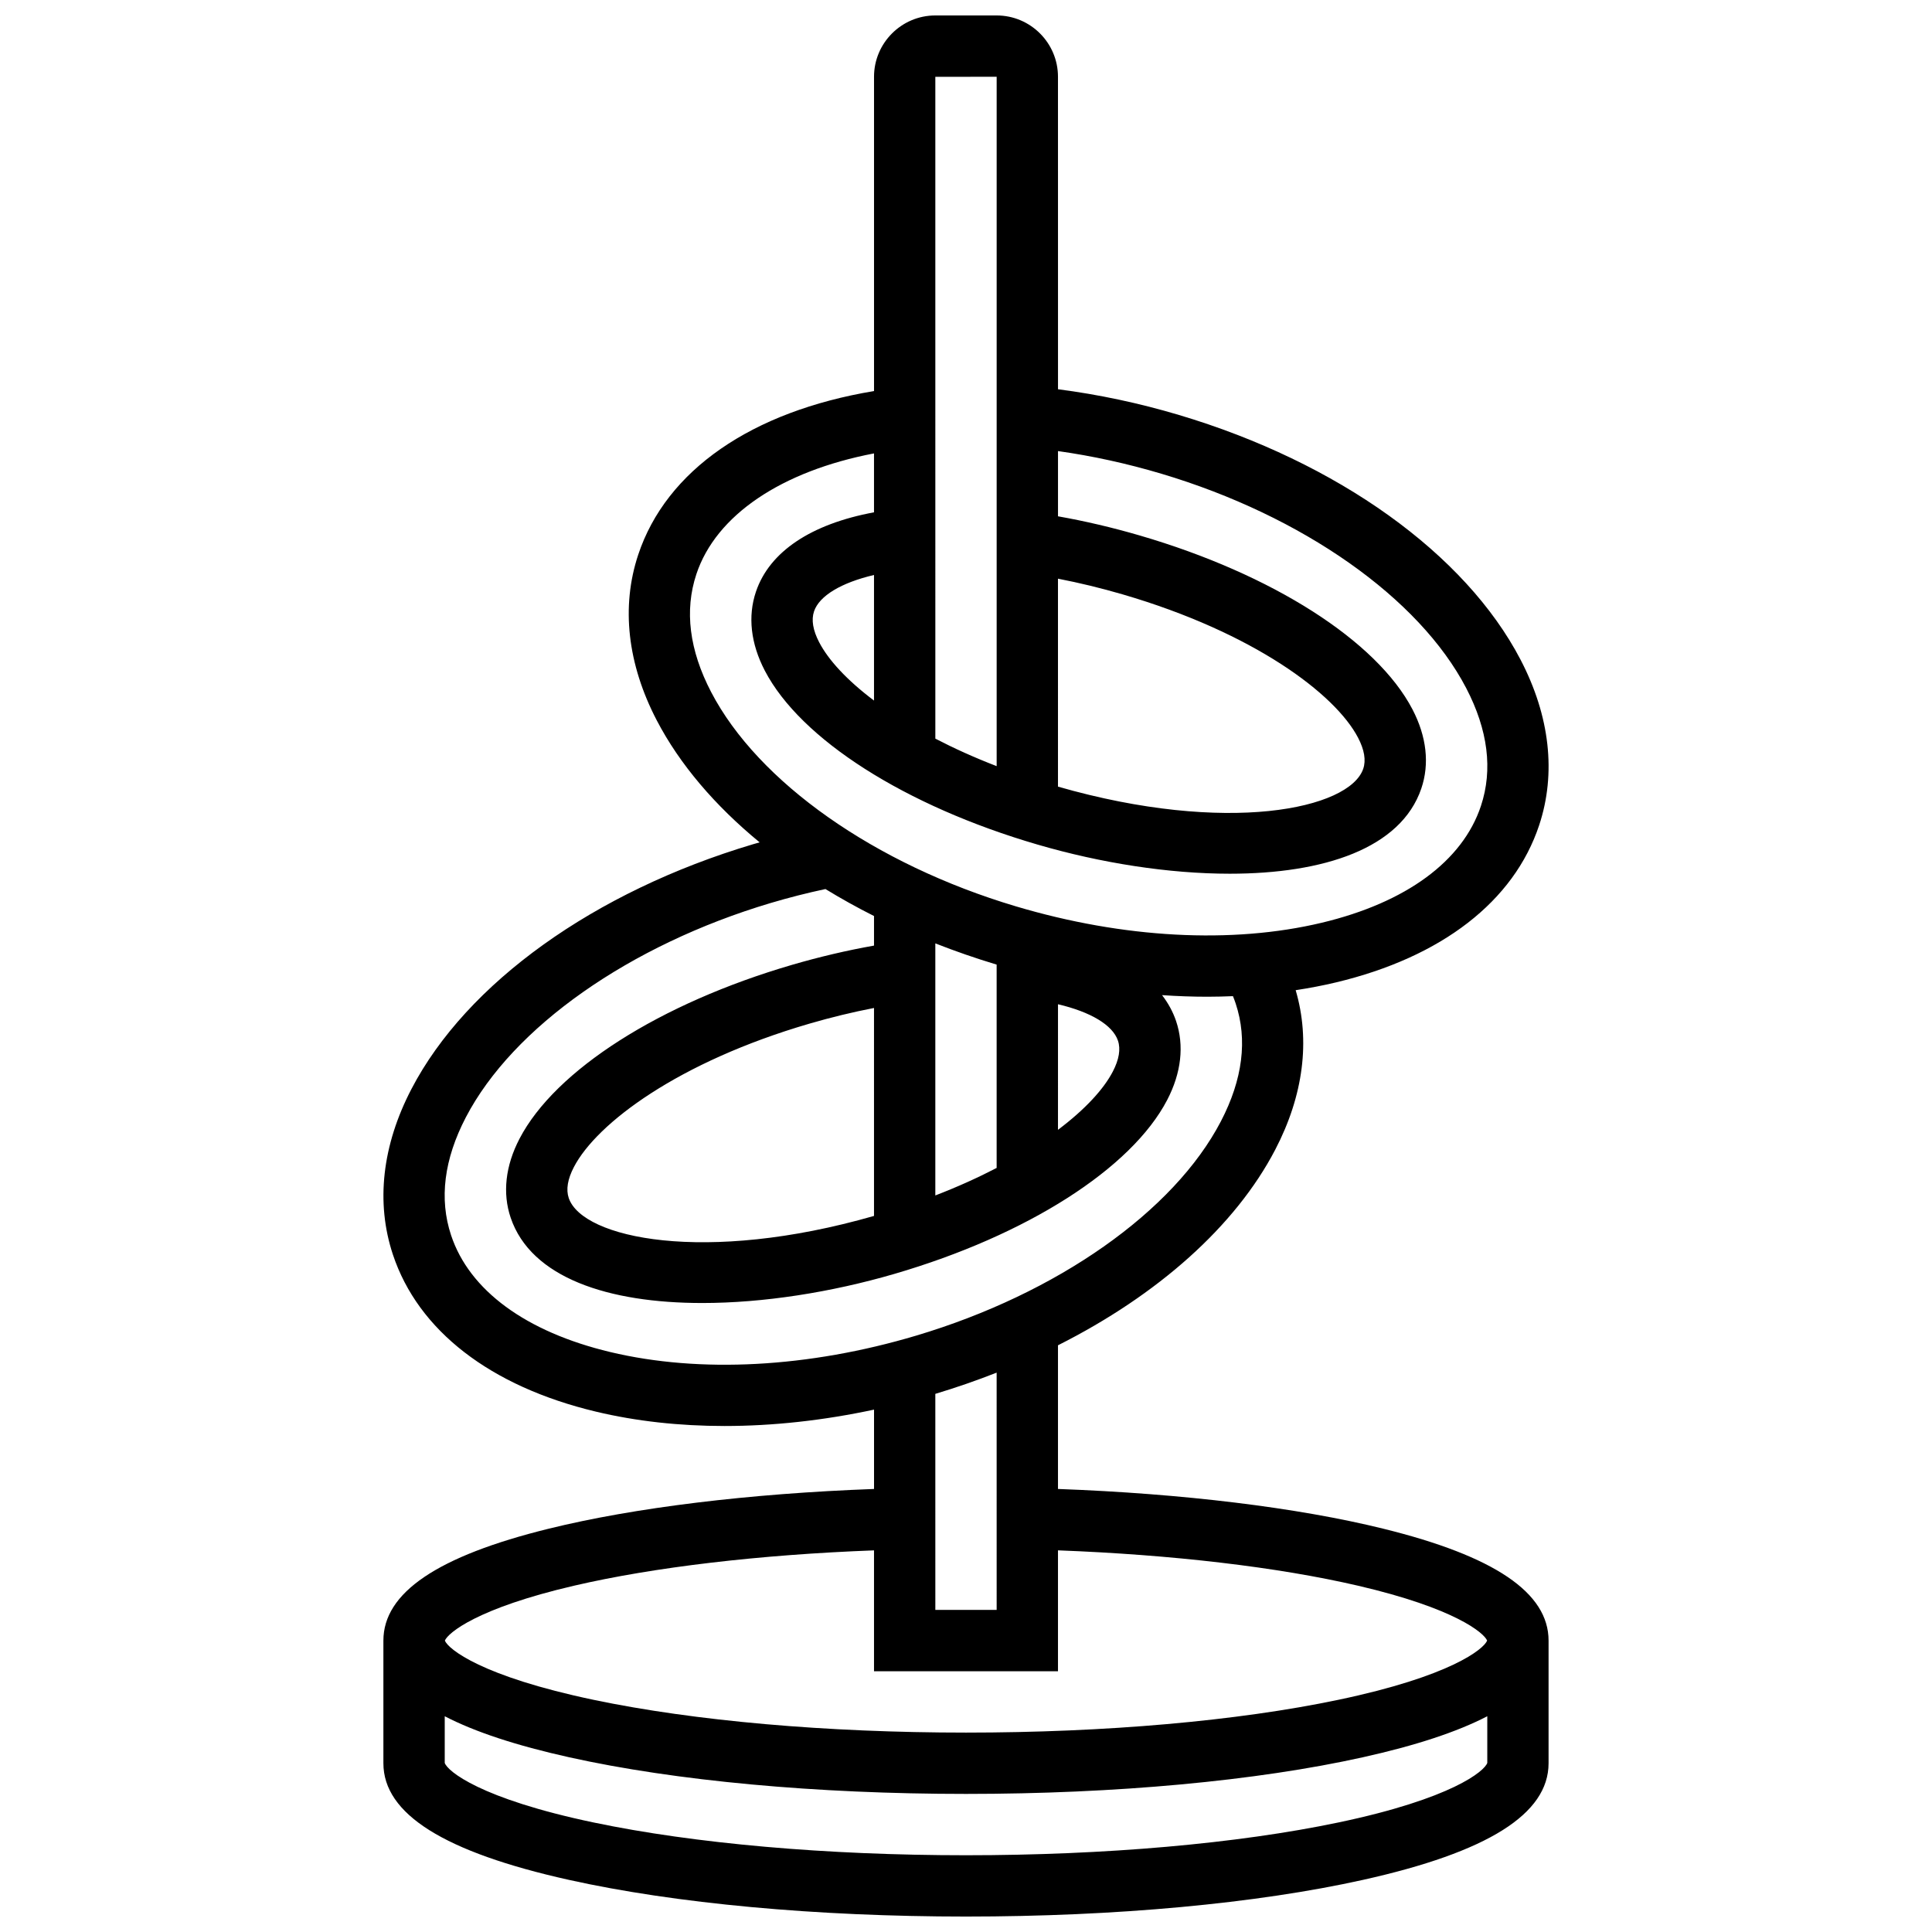 <?xml version="1.0" encoding="UTF-8"?>
<!-- Uploaded to: ICON Repo, www.svgrepo.com, Generator: ICON Repo Mixer Tools -->
<svg width="800px" height="800px" version="1.1" viewBox="144 144 512 512" xmlns="http://www.w3.org/2000/svg">
 <defs>
  <clipPath id="a">
   <path d="m245 148.09h310v503.81h-310z"/>
  </clipPath>
 </defs>
 <g clip-path="url(#a)">
  <path d="m510.63 549.13c-22.801-5.621-53.188-9.32-86.254-10.539v-38.074c26.441-13.309 47.016-31.574 57.574-51.84 7.488-14.371 9.336-28.941 5.414-42.266 3.648-0.559 7.227-1.238 10.707-2.07 28.012-6.691 47.121-21.477 53.816-41.637 4.566-13.758 2.863-28.93-4.926-43.879-14.629-28.078-48.469-52.32-90.52-64.852-10.629-3.168-21.383-5.441-32.059-6.816l-0.008-82.812c0-8.961-7.293-16.25-16.25-16.25h-16.25c-8.961 0-16.25 7.293-16.25 16.25v83.289c-32.457 5.398-55.07 21.004-62.5 43.395-4.566 13.758-2.863 28.93 4.926 43.879 6.055 11.617 15.406 22.578 27.262 32.324-0.582 0.168-1.168 0.324-1.75 0.5-42.051 12.531-75.891 36.773-90.52 64.852-7.789 14.949-9.492 30.121-4.926 43.879 6.691 20.16 25.805 34.945 53.816 41.637 10.645 2.543 22.129 3.805 34.082 3.805 12.824 0 26.184-1.461 39.613-4.34v21.027c-33.066 1.219-63.453 4.918-86.254 10.539-29.453 7.258-43.77 16.957-43.77 29.641v32.504c0 13.445 16.094 23.559 49.203 30.918 28.188 6.262 65.547 9.711 105.19 9.711s77-3.449 105.19-9.715c33.105-7.356 49.199-17.469 49.199-30.914v-32.504c0-12.684-14.312-22.383-43.762-29.641zm-118.76-35.742c5.574-1.676 10.996-3.559 16.25-5.625l0.004 62.883h-16.25zm32.504-216.03c5.668 1.098 11.387 2.484 17.098 4.148 34.734 10.129 56.383 26.387 62.434 38.004 1.668 3.207 2.129 5.969 1.367 8.215-3.629 10.703-36.113 17.598-80.898 4.742zm-16.25-133.01v182.69c-5.934-2.289-11.352-4.746-16.25-7.293l-0.004-175.39zm-47.027 149.88c-1.668-3.207-2.129-5.969-1.367-8.215 1.406-4.148 7.254-7.602 15.891-9.637v33.281c-7.215-5.426-12.113-10.797-14.523-15.43zm-28.637 13.176c-5.793-11.117-7.109-21.629-3.914-31.25 5.191-15.637 22.527-27.289 47.074-31.996v15.613c-16.684 3.094-27.688 10.422-31.281 21.02-2.211 6.516-1.398 13.754 2.344 20.941 9.473 18.191 37.172 35.855 72.297 46.098 16.805 4.902 34.77 7.715 50.922 7.715 24.824 0 45.355-6.652 50.766-22.602 2.211-6.516 1.398-13.754-2.344-20.941-9.473-18.191-37.172-35.855-72.297-46.098-7.227-2.109-14.48-3.809-21.648-5.078v-17.285c9.129 1.285 18.316 3.297 27.418 6.008 37.359 11.133 68.301 32.891 80.75 56.785 5.793 11.117 7.109 21.629 3.914 31.25-4.856 14.621-19.828 25.613-42.164 30.949-23.809 5.684-52.602 4.144-81.086-4.344-37.359-11.129-68.301-32.891-80.75-56.785zm43.16 138.83c-44.785 12.855-77.27 5.961-80.898-4.742-0.762-2.246-0.301-5.012 1.367-8.215 6.047-11.617 27.699-27.875 62.434-38.004 5.711-1.664 11.43-3.051 17.098-4.148zm16.25-72.227c5.258 2.066 10.68 3.949 16.25 5.625v53.883c-4.898 2.547-10.316 5.004-16.25 7.293zm32.504 16.129c8.637 2.035 14.48 5.488 15.891 9.641 0.762 2.246 0.301 5.012-1.367 8.215-2.41 4.633-7.312 10.004-14.523 15.426l0.004-33.281zm-118.67 92.164c-22.336-5.336-37.312-16.324-42.164-30.949-3.195-9.621-1.875-20.133 3.914-31.25 12.449-23.895 43.391-45.652 80.75-56.785 4.805-1.434 9.684-2.668 14.547-3.711 4.109 2.516 8.406 4.906 12.871 7.152v7.836c-7.168 1.27-14.422 2.973-21.648 5.078-35.125 10.242-62.828 27.91-72.297 46.098-3.742 7.188-4.551 14.43-2.344 20.941 5.41 15.953 25.938 22.602 50.766 22.602 16.148 0 34.121-2.816 50.922-7.715 35.125-10.242 62.828-27.91 72.297-46.098 3.742-7.188 4.551-14.43 2.344-20.941-0.836-2.461-2.09-4.738-3.703-6.836 4.055 0.277 8.07 0.422 12.035 0.422 2.269 0 4.516-0.062 6.75-0.152 0.258 0.637 0.5 1.277 0.715 1.926 3.195 9.621 1.875 20.133-3.914 31.25-12.449 23.895-43.391 45.652-80.75 56.785-28.484 8.492-57.281 10.031-81.09 4.348zm-9.605 61.934c21.27-4.945 49.254-8.227 79.523-9.371v32.039h48.754v-32.043c30.27 1.148 58.254 4.43 79.523 9.371 25.688 5.973 33.367 12.5 34.207 14.543-0.914 2.262-9.707 9.469-39.449 15.699-26.707 5.602-61.746 8.684-98.656 8.684-36.914 0-71.949-3.082-98.656-8.676-29.746-6.234-38.539-13.441-39.453-15.703 0.84-2.043 8.52-8.57 34.207-14.543zm202.56 62.746c-26.707 5.598-61.746 8.68-98.656 8.68-36.914 0-71.949-3.082-98.656-8.676-30.168-6.324-38.785-13.645-39.488-15.797v-12.363c7.988 4.144 18.941 7.754 32.953 10.867 28.188 6.266 65.547 9.715 105.19 9.715s77-3.449 105.19-9.715c14.012-3.113 24.965-6.723 32.953-10.867v12.363c-0.707 2.152-9.324 9.473-39.488 15.793z"/>
 </g>
</svg>